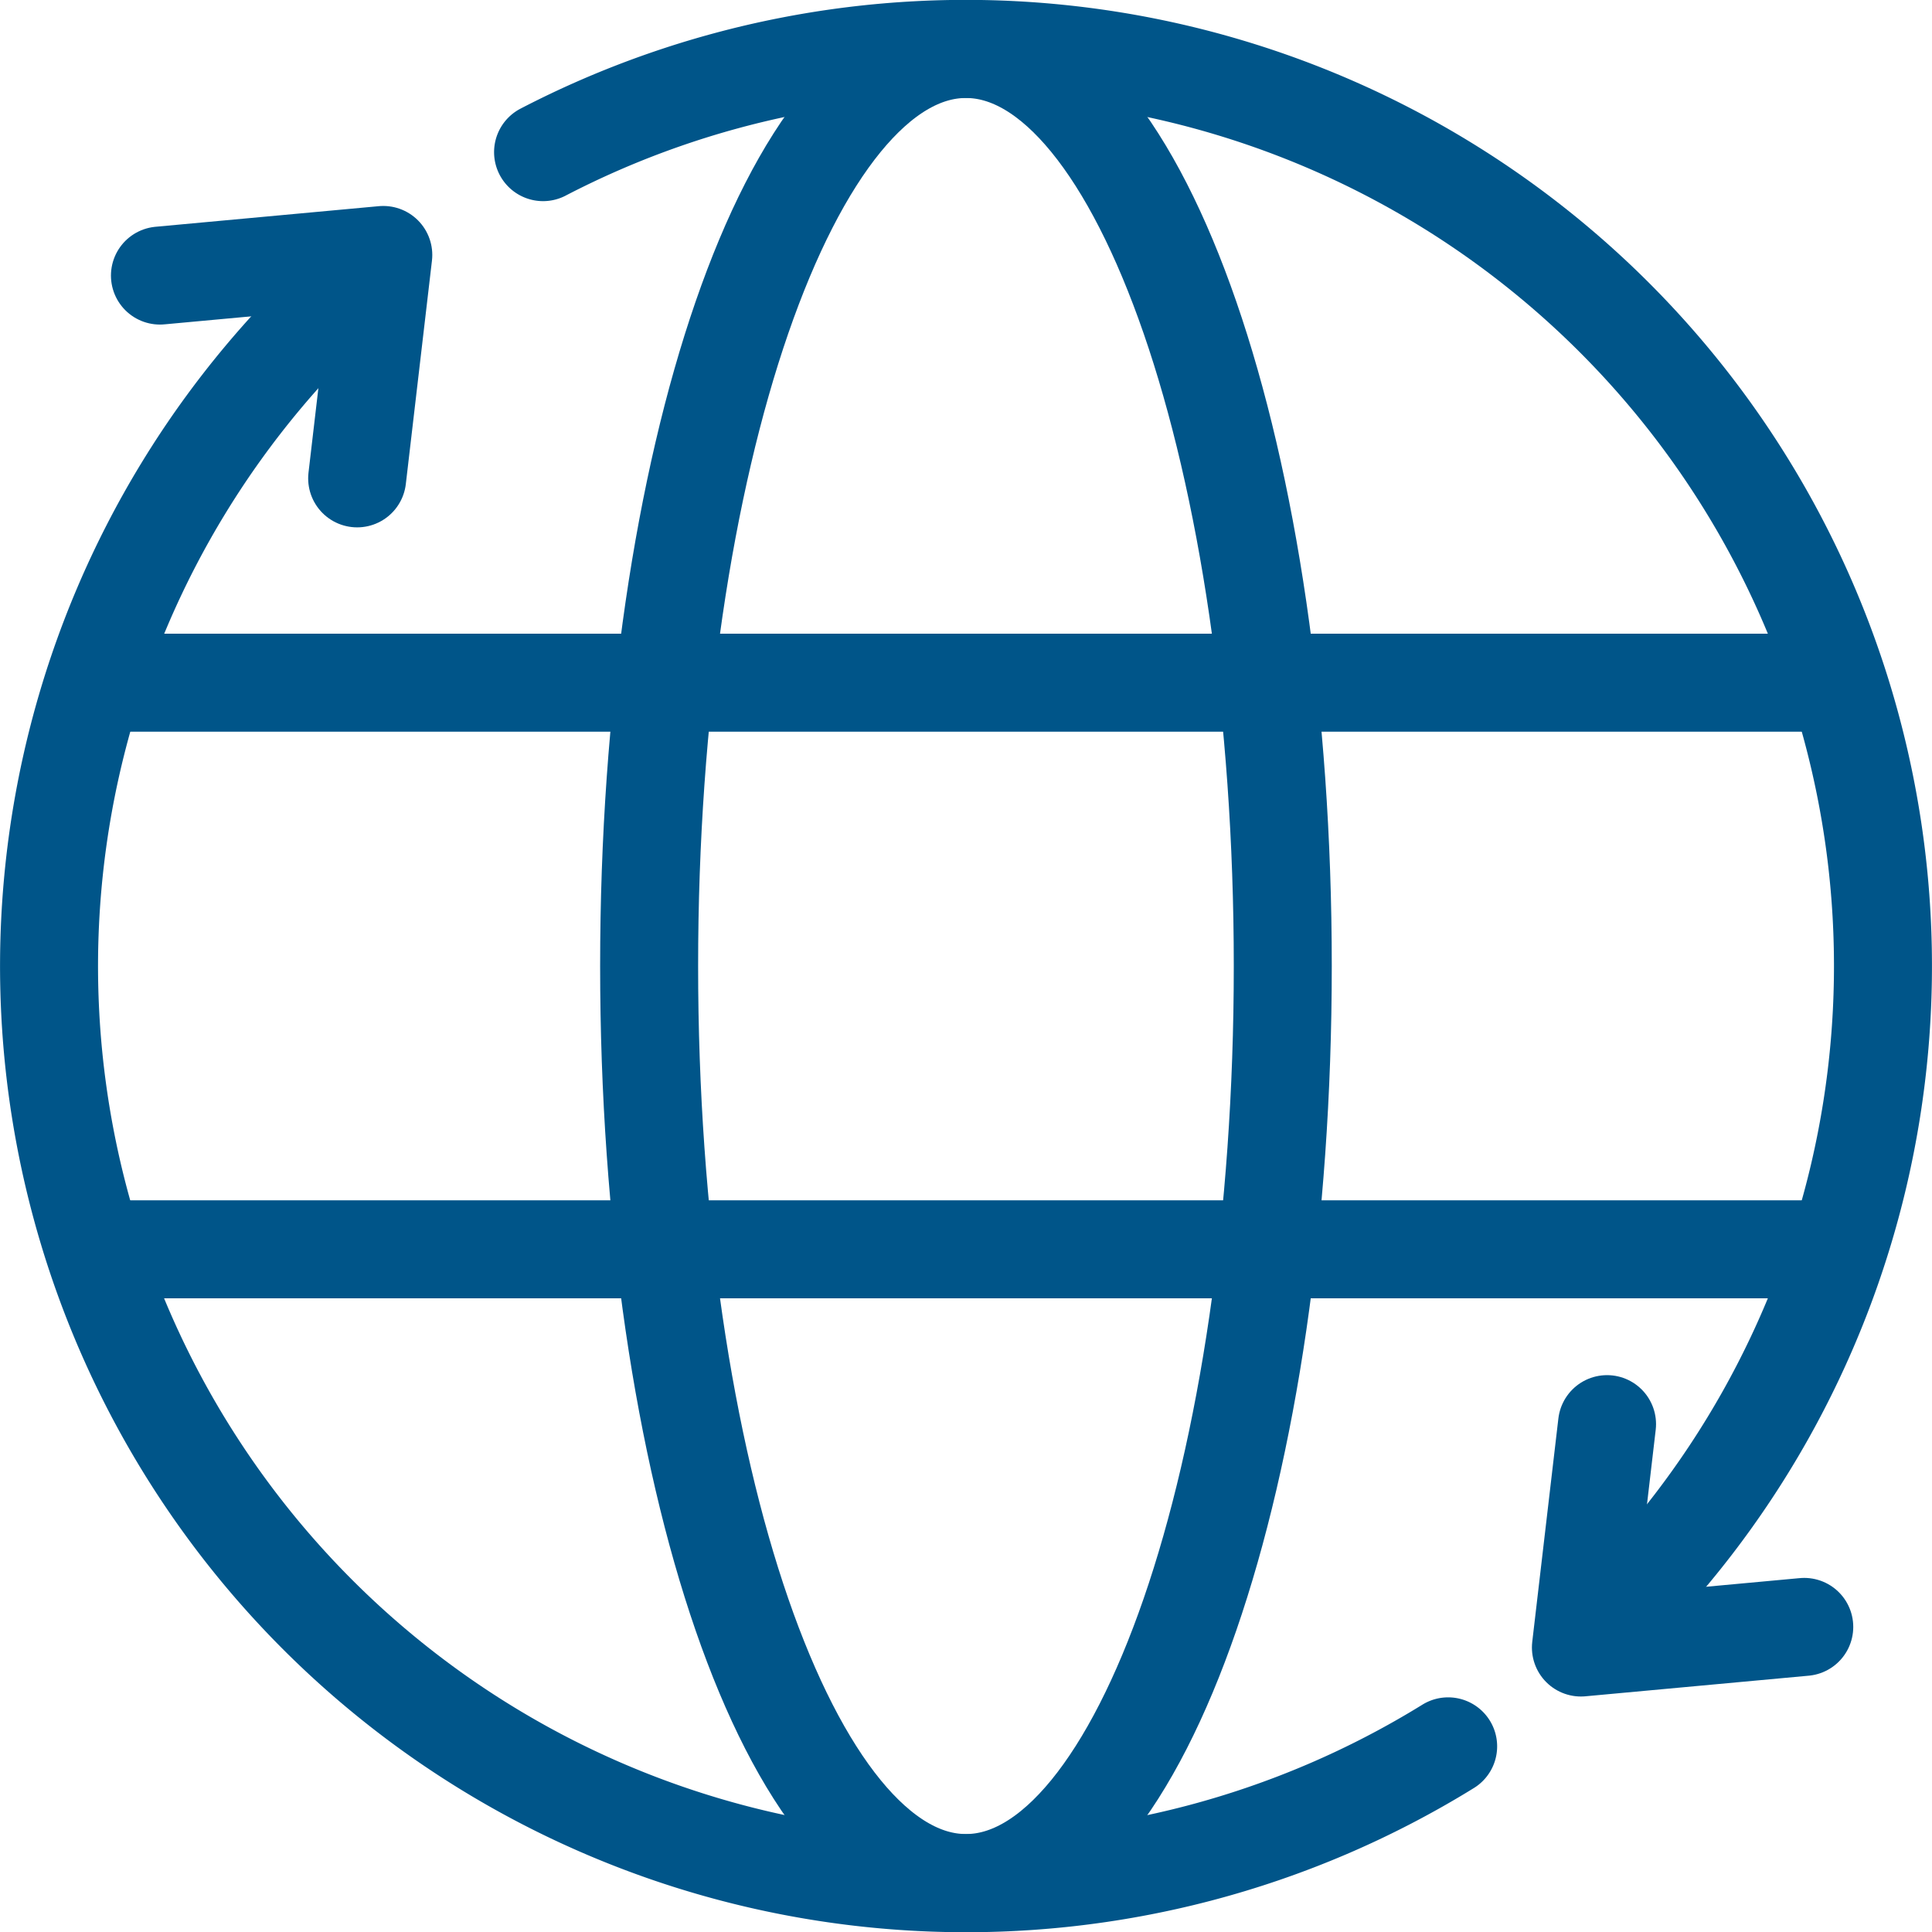 <?xml version="1.0" encoding="UTF-8"?> <svg xmlns="http://www.w3.org/2000/svg" width="59.151" height="59.151" viewBox="0 0 59.151 59.151"><path id="Path_14263" data-name="Path 14263" d="M682.364,238.643a28.079,28.079,0,0,1,32.542,45.026" transform="translate(-665.737 -233.985)" fill="none" stroke="#005589" stroke-linecap="round" stroke-miterlimit="10" stroke-width="3"></path><path id="Path_14264" data-name="Path 14264" d="M670.005,306.1a28.078,28.078,0,0,1-33.356-44.922" transform="translate(-625.668 -252.633)" fill="none" stroke="#005589" stroke-linecap="round" stroke-miterlimit="10" stroke-width="3"></path><path id="Path_14265" data-name="Path 14265" d="M805.141,395.309l-6.838.631.8-6.839" transform="translate(-749.901 -345.499)" fill="none" stroke="#005589" stroke-linecap="round" stroke-linejoin="round" stroke-width="3"></path><path id="Path_14266" data-name="Path 14266" d="M639.566,259.127l6.838-.631-.8,6.84" transform="translate(-634.669 -250.69)" fill="none" stroke="#005589" stroke-linecap="round" stroke-linejoin="round" stroke-width="3"></path><path id="Path_14267" data-name="Path 14267" d="M713.62,263.561c0,15.506-4.342,28.076-9.7,28.076s-9.7-12.57-9.7-28.076,4.342-28.076,9.7-28.076S713.62,248.055,713.62,263.561Z" transform="translate(-674.346 -233.985)" fill="none" stroke="#005589" stroke-linecap="round" stroke-miterlimit="10" stroke-width="3"></path><line id="Line_456" data-name="Line 456" x2="53.081" transform="translate(3.035 38.249)" fill="none" stroke="#005589" stroke-linecap="round" stroke-miterlimit="10" stroke-width="3"></line><line id="Line_457" data-name="Line 457" x2="53.081" transform="translate(3.035 20.902)" fill="none" stroke="#005589" stroke-linecap="round" stroke-miterlimit="10" stroke-width="3"></line></svg> 